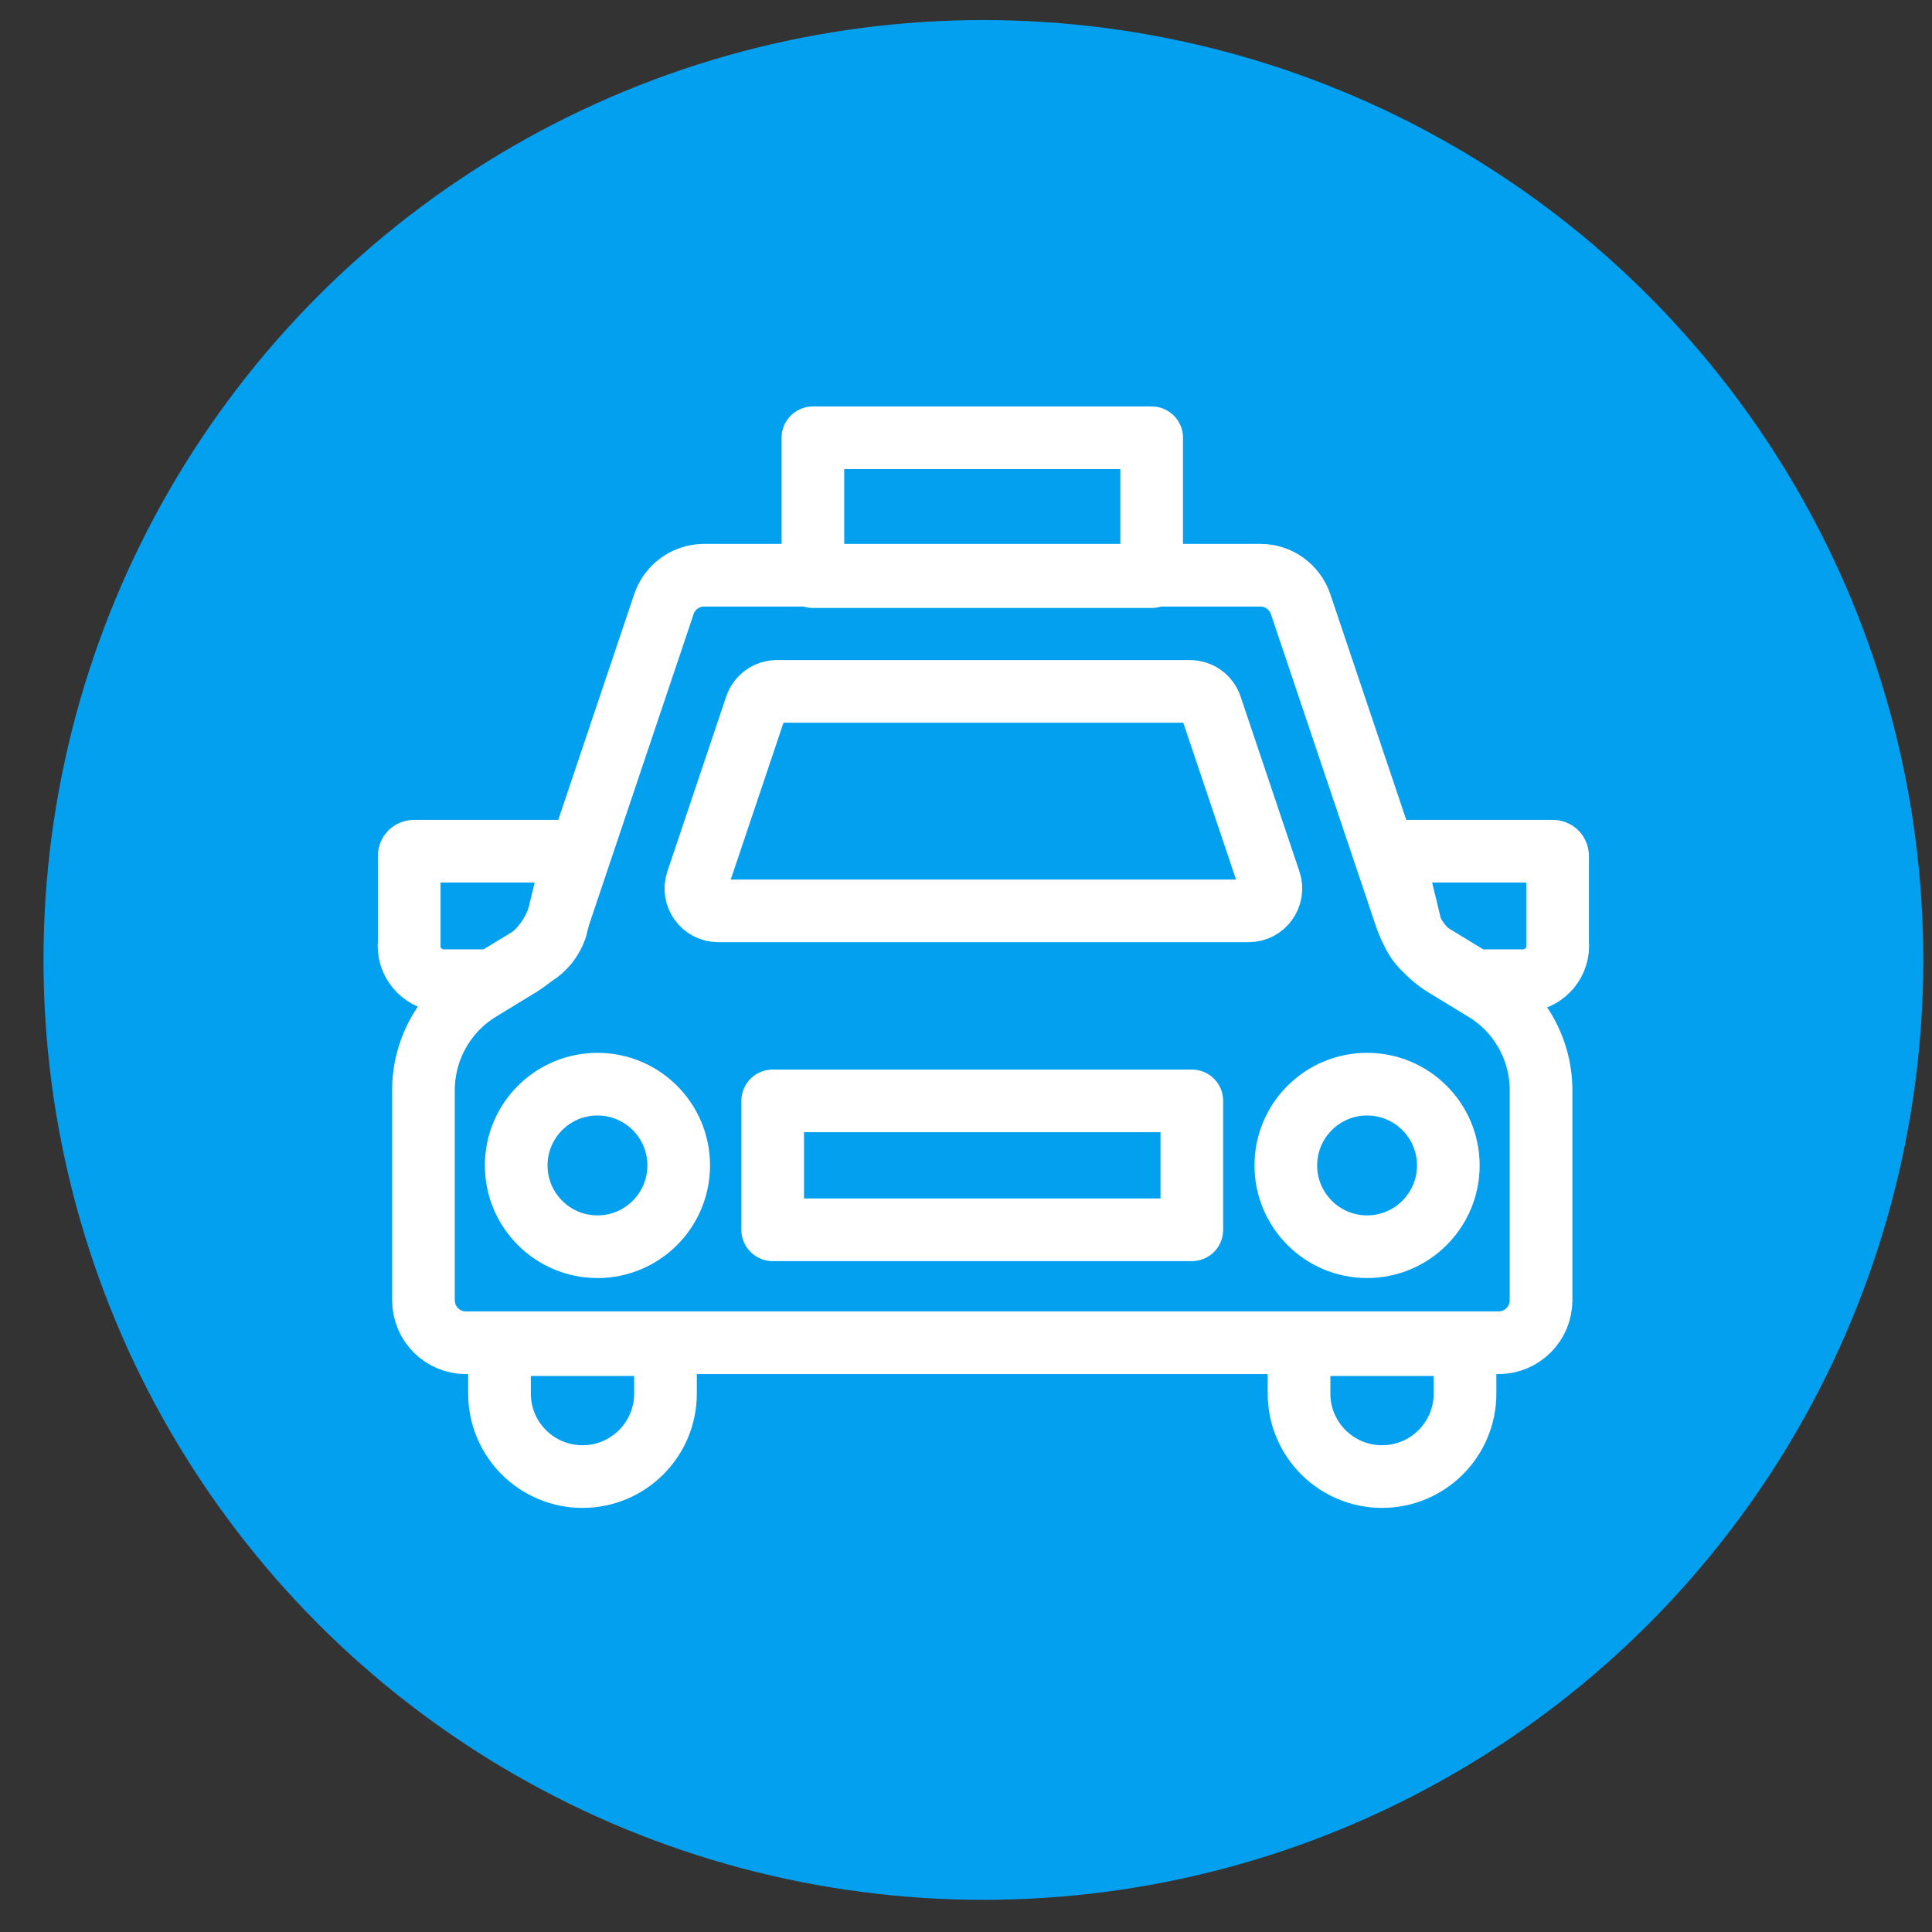 <svg width="37" height="37" viewBox="0 0 37 37" fill="none" xmlns="http://www.w3.org/2000/svg">
<rect x="0" y="0" width="37" height="37" fill="#333333" stroke="none"/>
<g clip-path="url(#clip0_112_12683)">
<circle cx="18.833" cy="18.384" r="18" fill="#03A0F0"/>
<path d="M22.056 8.384H15.568V11.043H22.056V8.384Z" stroke="#FFFFFF" stroke-width="1.2" stroke-linecap="round" stroke-linejoin="round"/>
<path d="M7.837 18.114V16.392C7.837 16.341 7.877 16.302 7.927 16.302H11.002L10.646 17.774C10.572 17.991 10.426 18.174 10.229 18.294L9.429 18.781H8.5C8.133 18.781 7.833 18.481 7.833 18.114H7.837Z" stroke="#FFFFFF" stroke-width="1.2" stroke-linecap="round" stroke-linejoin="round"/>
<path d="M29.83 18.114V16.392C29.83 16.341 29.79 16.302 29.74 16.302H26.664L27.021 17.774C27.094 17.991 27.241 18.174 27.437 18.294L28.237 18.781H29.167C29.533 18.781 29.833 18.481 29.833 18.114H29.83Z" stroke="#FFFFFF" stroke-width="1.2" stroke-linecap="round" stroke-linejoin="round"/>
<path d="M11.156 28.278C10.279 28.278 9.566 27.568 9.566 26.688V25.752H12.745V26.688C12.745 27.565 12.035 28.278 11.156 28.278Z" stroke="#FFFFFF" stroke-width="1.2" stroke-linecap="round" stroke-linejoin="round"/>
<path d="M26.468 28.278C25.591 28.278 24.878 27.568 24.878 26.688V25.752H28.057V26.688C28.057 27.565 27.347 28.278 26.468 28.278Z" stroke="#FFFFFF" stroke-width="1.2" stroke-linecap="round" stroke-linejoin="round"/>
<path d="M29.513 24.902C29.513 25.349 29.15 25.715 28.7 25.715H8.92C8.473 25.715 8.11 25.352 8.11 24.902V20.873C8.11 20.097 8.52 19.364 9.183 18.961L9.959 18.487C10.306 18.274 10.569 17.944 10.699 17.561L12.715 11.569C12.825 11.24 13.135 11.016 13.485 11.016H24.138C24.488 11.016 24.795 11.24 24.908 11.569L26.924 17.561C27.054 17.948 27.317 18.277 27.664 18.491L28.44 18.964C29.104 19.367 29.513 20.1 29.513 20.877V24.905V24.902Z" stroke="#FFFFFF" stroke-width="1.2" stroke-linecap="round" stroke-linejoin="round"/>
<path d="M14.883 13.241H22.786C22.971 13.241 23.134 13.358 23.191 13.534L24.316 16.879C24.41 17.157 24.204 17.444 23.911 17.444H13.755C13.462 17.444 13.256 17.157 13.35 16.879L14.475 13.534C14.533 13.358 14.696 13.241 14.88 13.241H14.883Z" stroke="#FFFFFF" stroke-width="1.2" stroke-linecap="round" stroke-linejoin="round"/>
<path d="M26.181 23.876C27.04 23.876 27.737 23.179 27.737 22.319C27.737 21.46 27.04 20.763 26.181 20.763C25.322 20.763 24.625 21.46 24.625 22.319C24.625 23.179 25.322 23.876 26.181 23.876Z" stroke="#FFFFFF" stroke-width="1.2" stroke-linecap="round" stroke-linejoin="round"/>
<path d="M22.825 21.083H14.798V23.552H22.825V21.083Z" stroke="#FFFFFF" stroke-width="1.2" stroke-linecap="round" stroke-linejoin="round"/>
<path d="M11.442 23.876C12.302 23.876 12.998 23.179 12.998 22.319C12.998 21.46 12.302 20.763 11.442 20.763C10.583 20.763 9.886 21.46 9.886 22.319C9.886 23.179 10.583 23.876 11.442 23.876Z" stroke="#FFFFFF" stroke-width="1.2" stroke-linecap="round" stroke-linejoin="round"/>
</g>
<defs>
<clipPath id="clip0_112_12683">
<rect width="36" height="36" fill="white" transform="translate(0.833 0.384)"/>
</clipPath>
</defs>
</svg>

